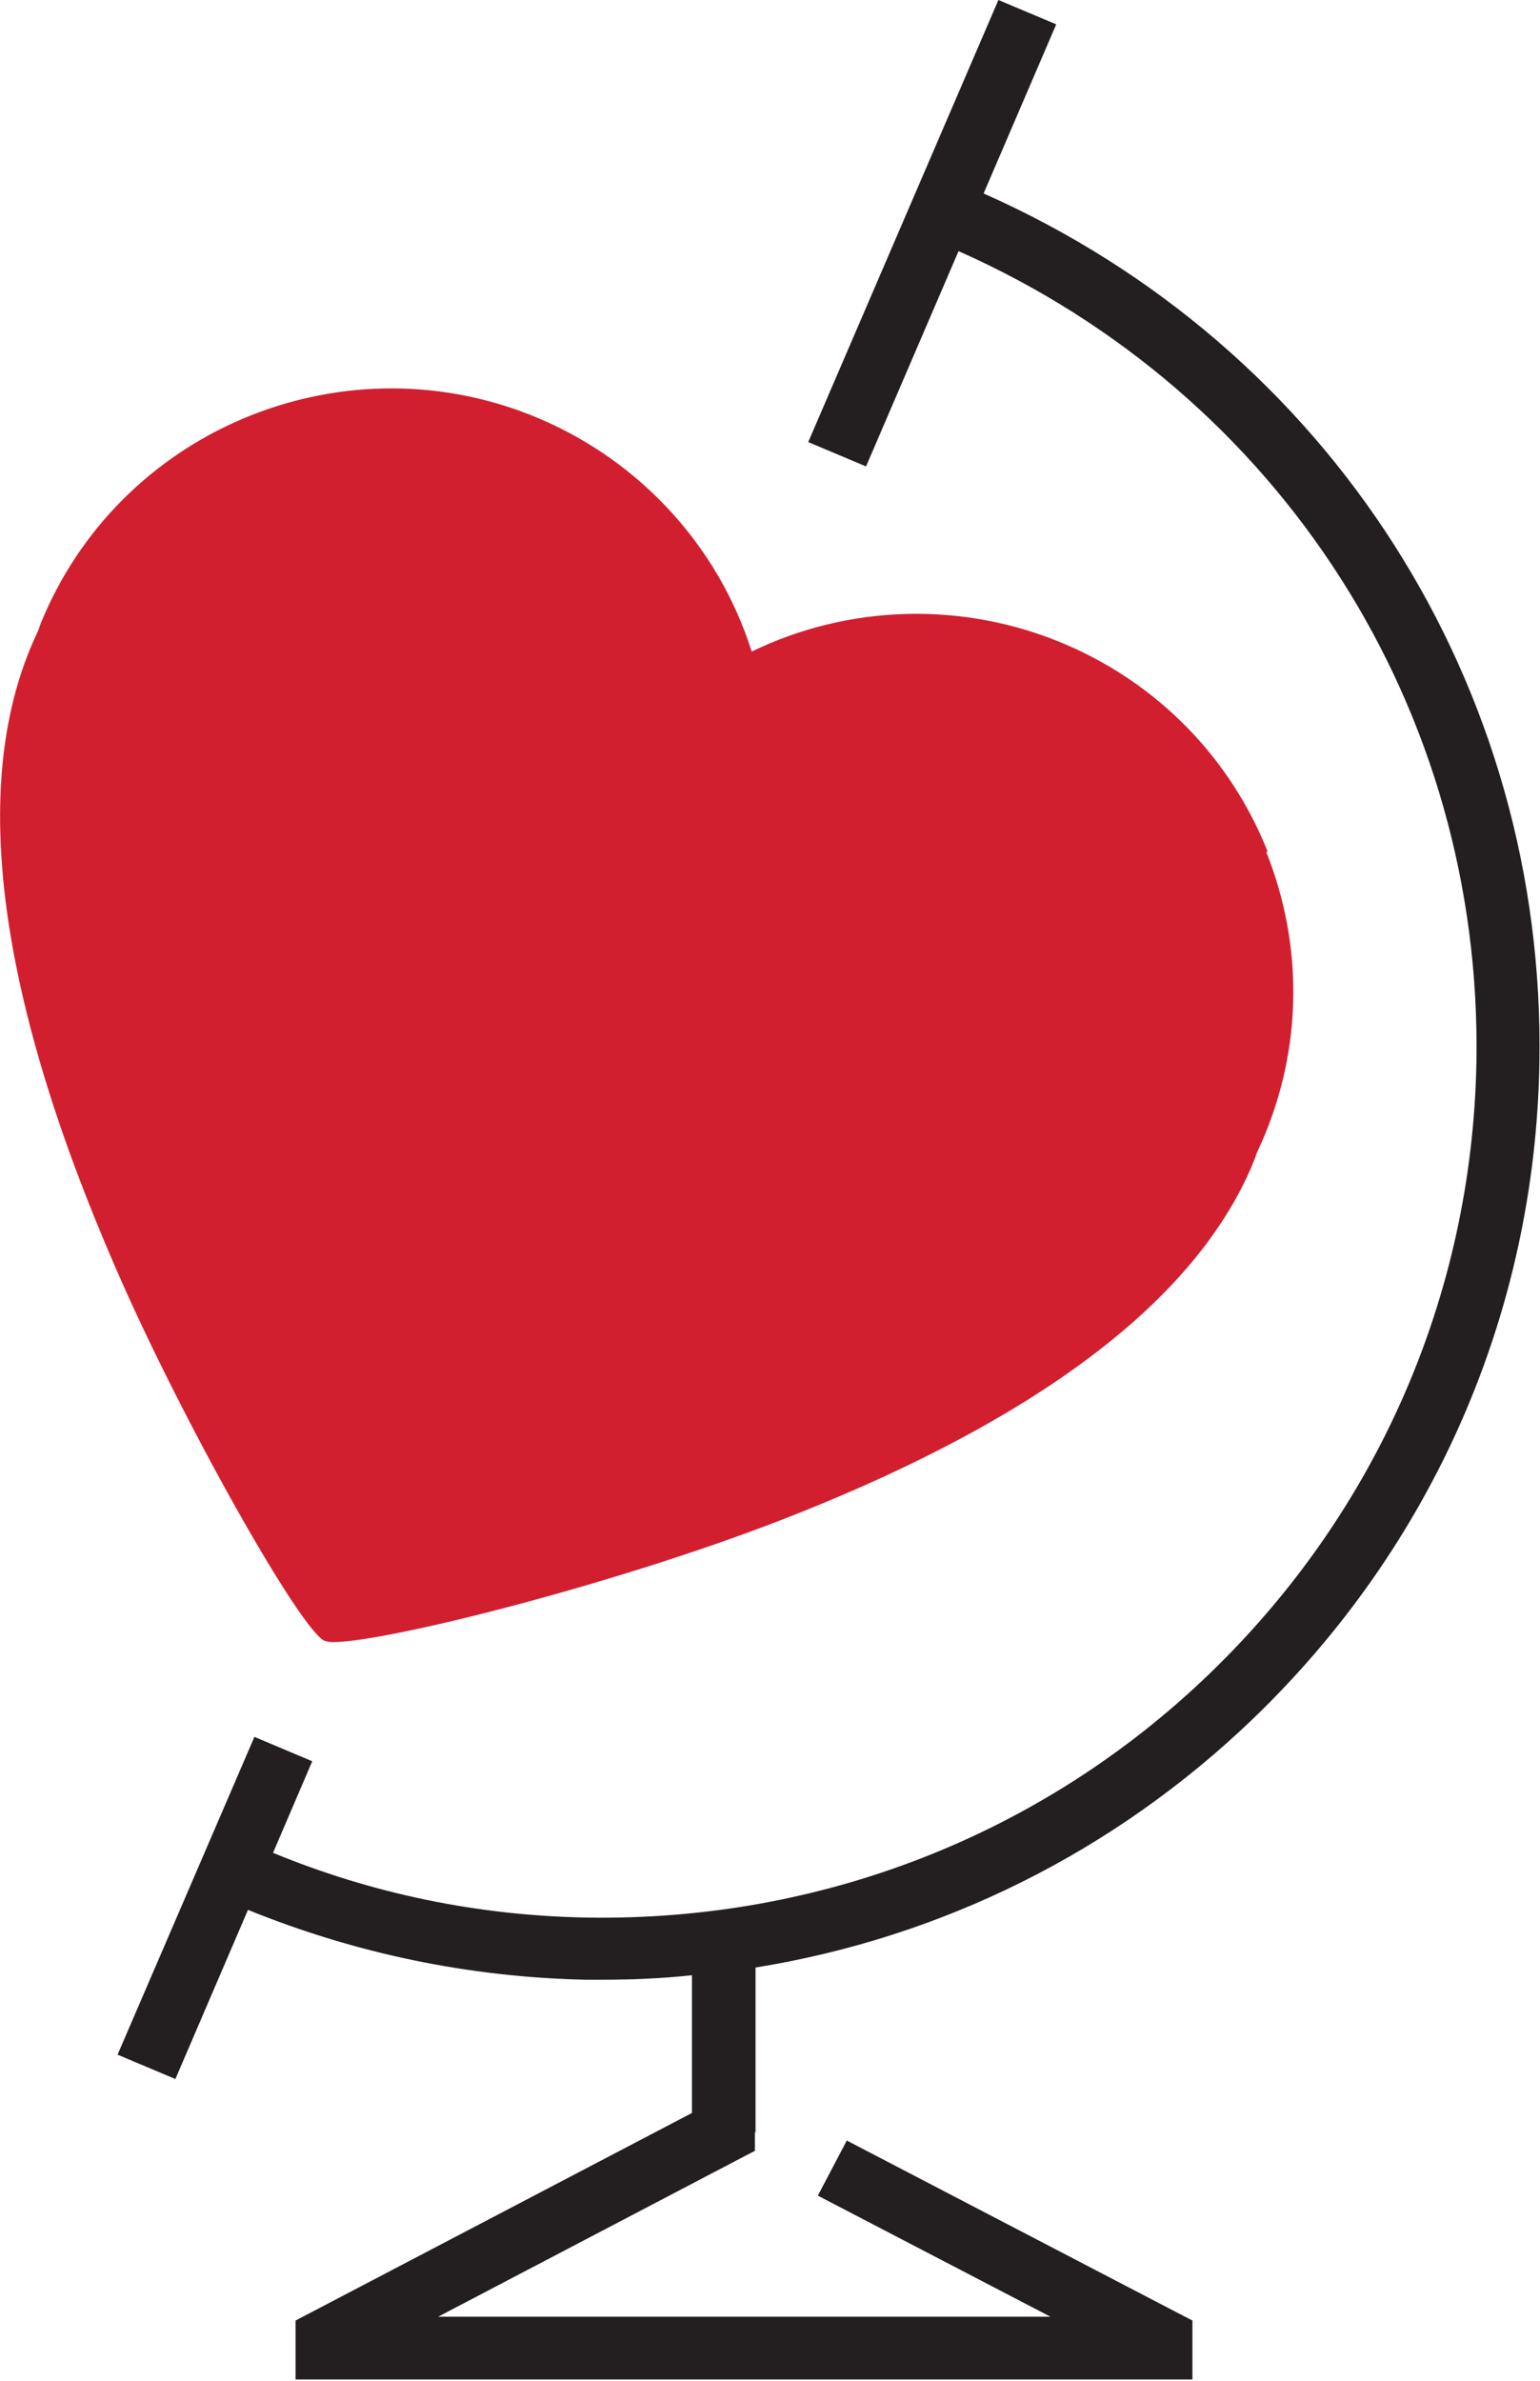 <svg width="44" height="68" viewBox="0 0 44 68" fill="none" xmlns="http://www.w3.org/2000/svg">
<g clip-path="url(#clip0_18_183)">
<path d="M36.217 24.32C35.152 21.648 33.096 19.544 30.453 18.409C27.553 17.165 24.267 17.256 21.477 18.61C20.541 15.646 18.338 13.212 15.438 11.968C9.967 9.625 3.598 12.151 1.248 17.604C1.193 17.732 1.138 17.86 1.101 17.988C1.046 18.116 0.991 18.226 0.936 18.354C-0.863 22.49 -0.055 28.492 3.304 36.214C5.158 40.496 8.572 46.553 9.27 46.864C9.325 46.883 9.417 46.901 9.527 46.901C11.069 46.901 17.897 45.181 22.762 43.241C29.755 40.46 34.124 37.129 35.758 33.323C35.813 33.195 35.868 33.067 35.905 32.939C35.96 32.81 36.015 32.701 36.07 32.573C37.208 29.938 37.245 27.01 36.18 24.338L36.217 24.32Z" fill="#D21F2F"/>
<path d="M21.587 60.918V56.197C26.91 55.337 31.83 52.903 35.795 49.097C40.934 44.156 43.853 37.514 43.982 30.395C44.184 19.58 37.979 9.9 28.103 5.526L30.178 0.695L28.526 0L23.092 12.627L24.744 13.322L27.387 7.173C36.584 11.254 42.366 20.276 42.183 30.358C42.054 37.001 39.337 43.205 34.546 47.816C29.756 52.427 23.422 54.879 16.778 54.77C13.657 54.715 10.647 54.093 7.801 52.921L8.921 50.305L7.269 49.609L3.359 58.686L5.011 59.381L7.085 54.55C10.151 55.794 13.382 56.471 16.723 56.545C16.888 56.545 17.071 56.545 17.236 56.545C18.081 56.545 18.925 56.508 19.77 56.417V60.351L8.444 66.28V67.963H34.069V66.28L24.194 61.138L23.367 62.712L30.012 66.17H12.519L21.569 61.431V60.882L21.587 60.918Z" fill="#231F20"/>
</g>
<defs>
<clipPath id="clip0_18_183">
<rect width="44" height="68" fill="white"/>
</clipPath>
</defs>
</svg>
